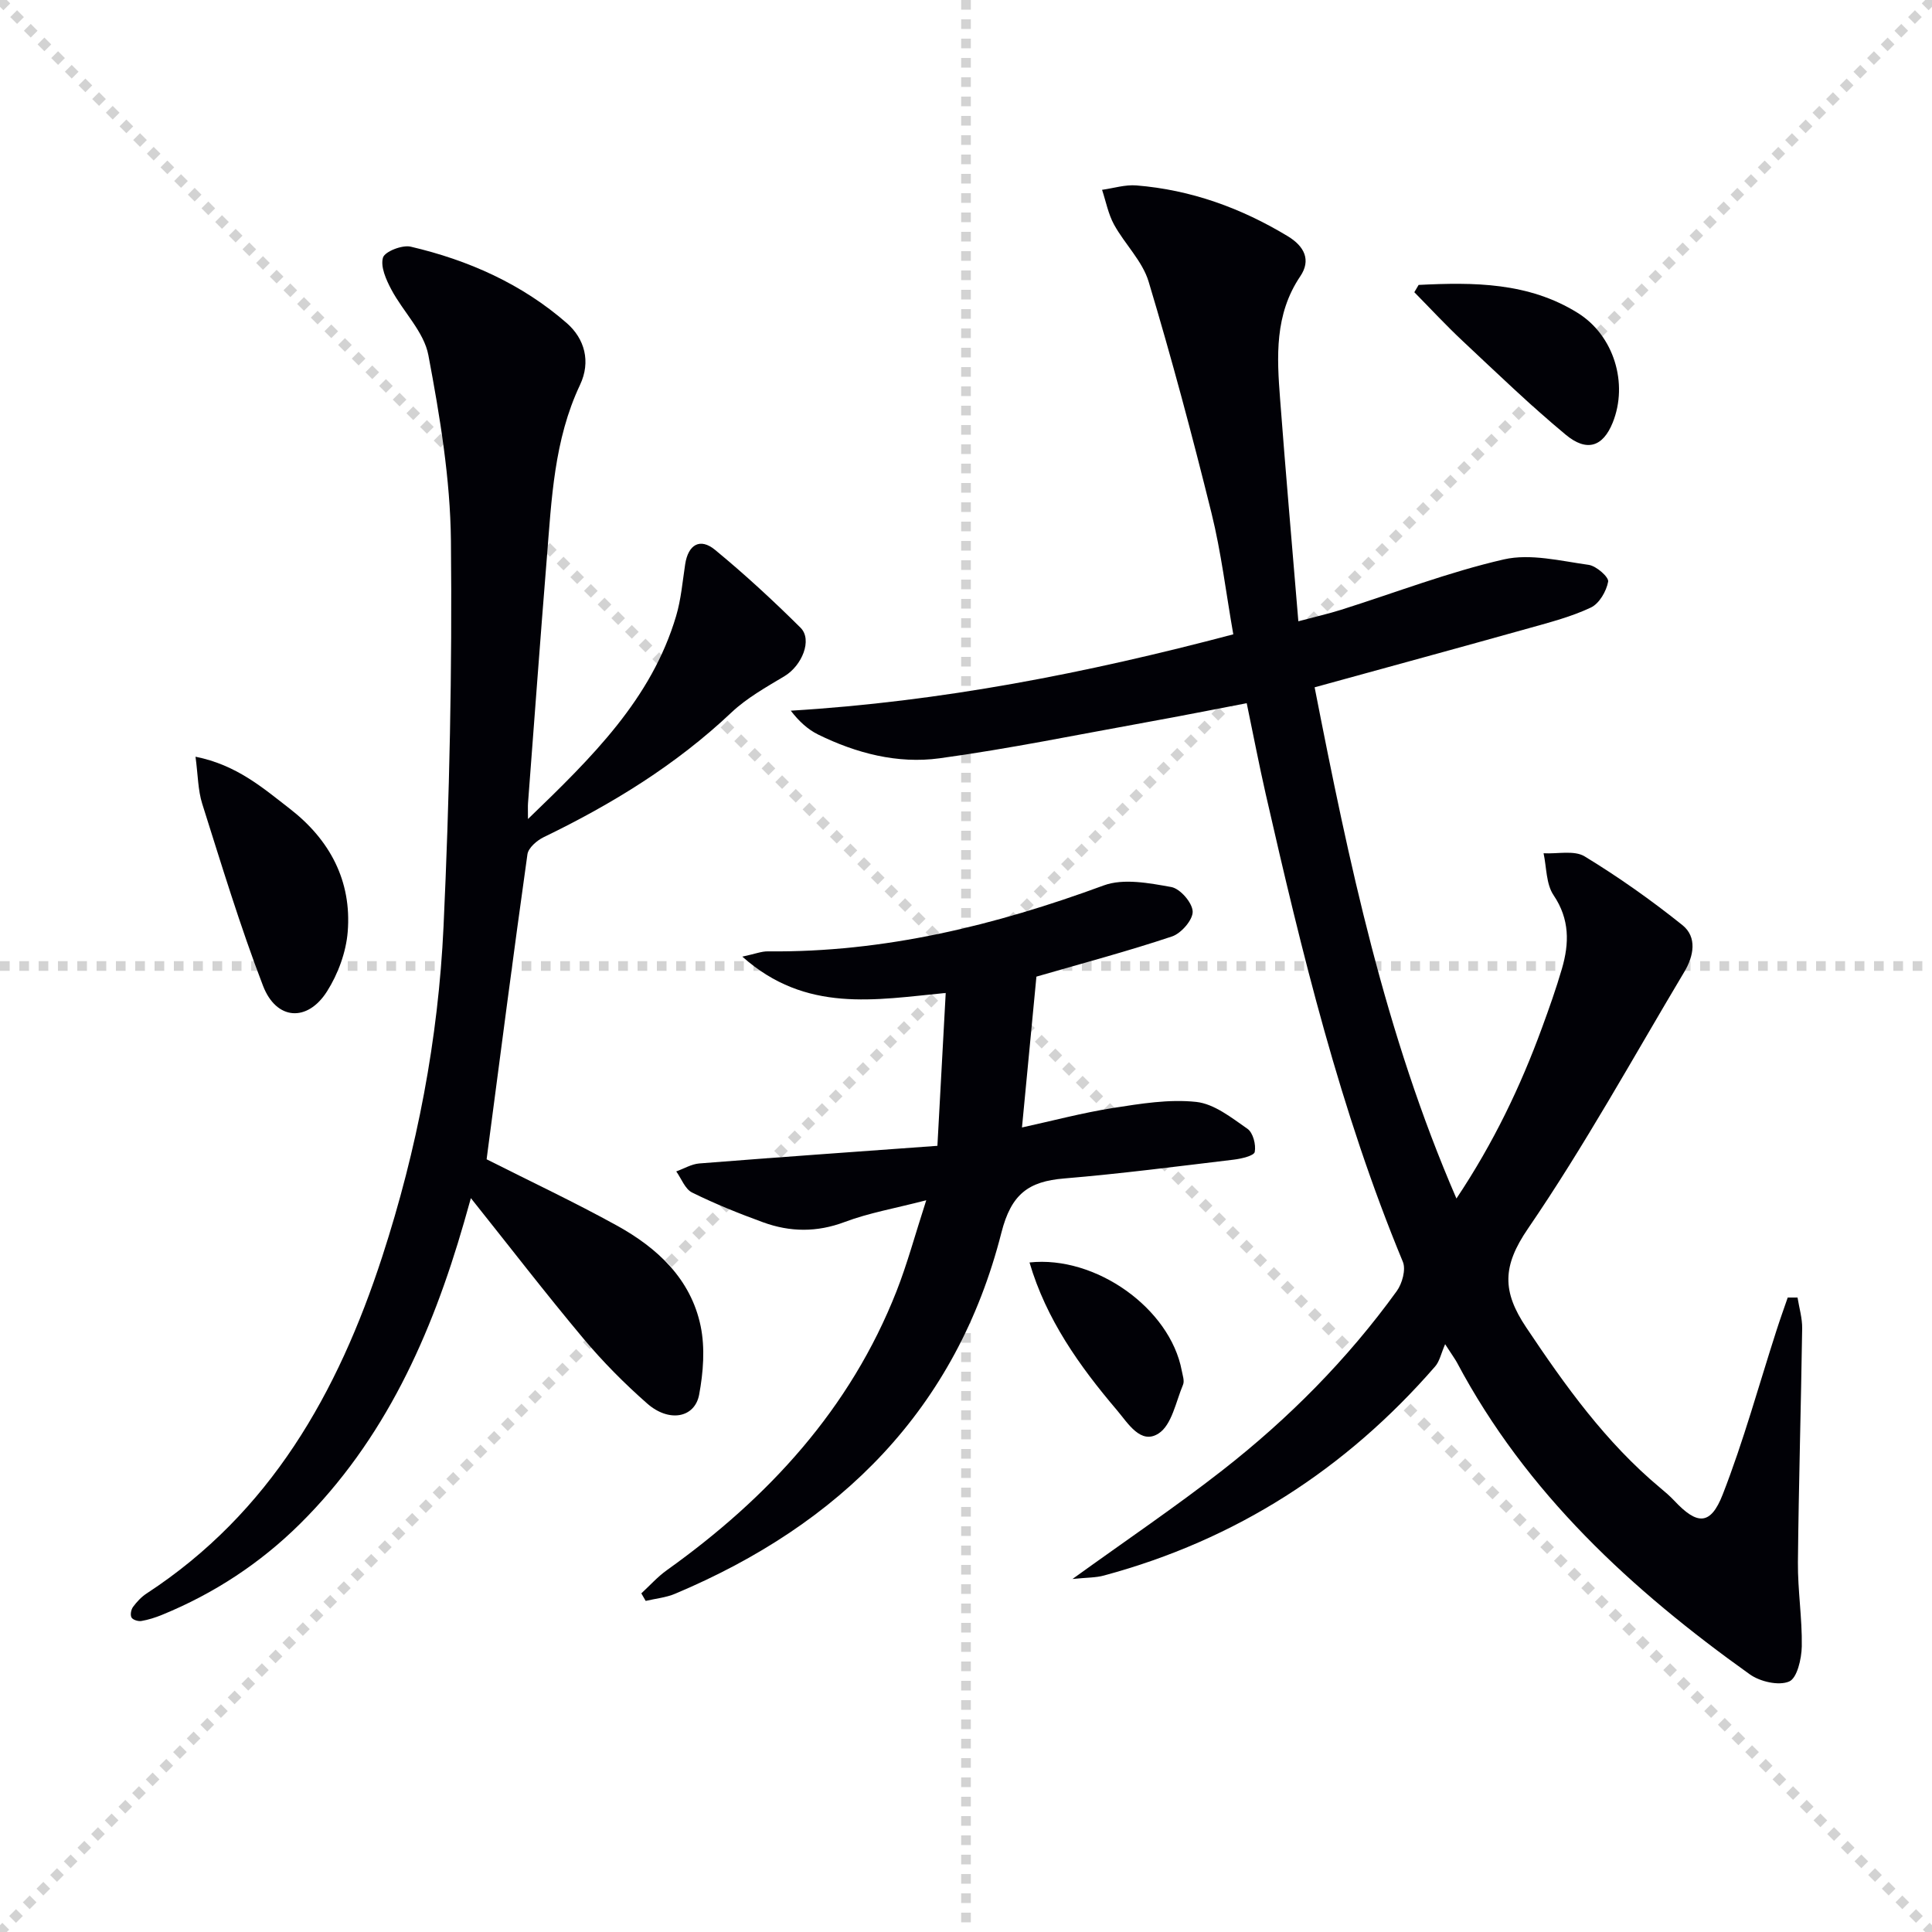 <svg enable-background="new 0 0 400 400" viewBox="0 0 400 400" xmlns="http://www.w3.org/2000/svg"><g stroke="lightgray" stroke-dasharray="1,1" stroke-width="1" transform="scale(2, 2)"><line x1="0" y1="0" x2="200" y2="200"></line><line x1="200" y1="0" x2="0" y2="200"></line><line x1="100" y1="0" x2="100" y2="200"></line><line x1="0" y1="100" x2="200" y2="100"></line></g><path d="m222.05 326.91c11.23-8.1 21.38-14.96 31.01-22.48 13.7-10.7 25.91-22.99 36.12-37.12 1.13-1.56 1.93-4.46 1.27-6.06-12.97-31.27-20.91-64-28.4-96.86-1.36-5.97-2.51-11.98-3.93-18.8-6.99 1.33-13.74 2.68-20.51 3.9-14.36 2.59-28.67 5.54-43.11 7.51-8.67 1.18-17.22-1.04-25.13-4.93-2.1-1.04-3.91-2.68-5.65-4.93 31.14-1.88 61.23-7.77 91.62-15.81-1.51-8.57-2.5-16.98-4.52-25.13-3.98-16.06-8.25-32.05-13.01-47.89-1.28-4.26-4.94-7.77-7.16-11.81-1.2-2.19-1.68-4.79-2.48-7.2 2.37-.33 4.78-1.1 7.11-.91 11.28.91 21.65 4.66 31.33 10.51 3.49 2.11 4.85 4.97 2.6 8.3-5.35 7.92-4.85 16.65-4.18 25.42 1.14 15.05 2.46 30.09 3.78 46.01 3.59-.96 6.25-1.56 8.85-2.38 11.22-3.54 22.27-7.81 33.69-10.43 5.51-1.26 11.75.32 17.58 1.13 1.56.22 4.19 2.53 4.02 3.47-.36 1.99-1.84 4.54-3.57 5.36-4.01 1.9-8.41 3.04-12.72 4.25-14.67 4.11-29.37 8.11-44.48 12.27 7.09 36.22 14.53 71.61 29.36 105.84 7.69-11.53 13.25-23.16 17.71-35.34 1.48-4.04 2.93-8.11 4.13-12.24 1.53-5.25 1.63-10.24-1.73-15.22-1.56-2.31-1.44-5.75-2.07-8.68 2.87.16 6.35-.67 8.51.65 7.03 4.28 13.8 9.07 20.23 14.22 3.12 2.5 2.33 6.45.41 9.66-10.64 17.83-20.68 36.08-32.38 53.18-5.33 7.79-5.36 12.99-.37 20.45 8.09 12.1 16.47 23.81 27.72 33.2 1.02.85 2.04 1.72 2.95 2.69 4.73 5.05 7.5 5.16 10.02-1.3 4.33-11.09 7.48-22.64 11.14-33.98.73-2.28 1.54-4.53 2.32-6.79h2.03c.34 2.13.99 4.27.96 6.4-.24 16.14-.72 32.28-.88 48.42-.05 5.81.9 11.62.8 17.42-.05 2.56-.97 6.57-2.62 7.26-2.17.92-6.02.03-8.15-1.49-24.48-17.47-46.27-37.53-60.62-64.55-.31-.58-.71-1.12-2.45-3.8-.84 1.92-1.14 3.54-2.07 4.61-18.5 21.28-41.24 35.91-68.52 43.27-1.69.48-3.52.42-6.56.73z" fill="#010106"/><path d="m109.31 169.57c13.36-12.88 25.58-24.87 30.67-42.02 1.03-3.46 1.33-7.15 1.88-10.74.62-4.04 3.07-5.53 6.18-2.97 6.16 5.07 12.04 10.5 17.7 16.12 2.52 2.5.29 7.86-3.3 10.02-3.81 2.29-7.8 4.51-10.99 7.52-11.5 10.87-24.74 18.99-38.89 25.83-1.4.68-3.17 2.21-3.36 3.54-2.89 20.54-5.55 41.11-8.26 61.67-.07.49-.13.99-.19 1.48 9.02 4.56 18.15 8.85 26.97 13.72 8.38 4.62 15.31 11.05 17.34 20.81.94 4.54.55 9.59-.31 14.2-.91 4.83-6.25 5.8-10.75 1.84-4.73-4.15-9.2-8.67-13.24-13.49-7.79-9.3-15.2-18.93-23.27-29.04-.52 1.84-.97 3.45-1.43 5.05-6.72 23.3-16.4 45-33.95 62.39-8.25 8.17-17.82 14.44-28.57 18.84-1.37.56-2.82 1.02-4.27 1.27-.65.11-1.76-.23-2.04-.72-.3-.53-.1-1.64.31-2.19.78-1.06 1.73-2.08 2.82-2.79 25.59-16.72 39.59-41.52 48.77-69.71 7.24-22.24 11.62-45.1 12.7-68.39 1.23-26.58 1.8-53.22 1.53-79.82-.13-12.85-2.28-25.78-4.67-38.46-.91-4.83-5.21-8.96-7.66-13.57-1.08-2.03-2.29-4.73-1.74-6.62.37-1.26 3.99-2.68 5.74-2.27 11.95 2.79 23.04 7.72 32.33 15.84 3.67 3.21 5.01 7.94 2.73 12.77-5.39 11.39-5.89 23.69-6.88 35.9-1.37 16.89-2.6 33.8-3.89 50.7-.05.63-.01 1.27-.01 3.29z" fill="#010106"/><path d="m132.78 329.89c1.75-1.61 3.36-3.43 5.28-4.8 21.02-15.01 37.97-33.38 47.55-57.75 2.23-5.67 3.81-11.58 6.16-18.84-6.51 1.69-11.86 2.61-16.86 4.49-5.78 2.18-11.34 2.11-16.93.07-4.99-1.82-9.94-3.81-14.69-6.16-1.46-.72-2.21-2.88-3.28-4.37 1.59-.57 3.15-1.52 4.77-1.65 16.2-1.28 32.42-2.42 49.3-3.65.6-11 1.14-21.02 1.72-31.65-14.6 1.41-28.94 4.21-42.11-7.52 2.68-.57 3.98-1.11 5.28-1.09 24.13.25 47.04-5.37 69.54-13.65 4.11-1.51 9.41-.49 13.99.33 1.84.33 4.37 3.25 4.43 5.07.06 1.72-2.37 4.52-4.27 5.16-9.09 3.04-18.37 5.51-28.08 8.32-.91 9.54-1.91 20.01-2.99 31.23 6.36-1.39 12.54-3.04 18.82-4.03 5.7-.89 11.61-1.87 17.26-1.26 3.72.4 7.32 3.28 10.61 5.57 1.15.8 1.79 3.29 1.5 4.79-.15.79-2.76 1.4-4.32 1.59-11.71 1.4-23.41 2.92-35.15 3.9-7.37.61-10.95 3.22-12.98 11.22-9.3 36.55-33.39 60.38-67.56 74.76-1.9.8-4.05 1-6.09 1.48-.3-.52-.6-1.04-.9-1.56z" fill="#010106"/><path d="m40.48 156.67c8.52 1.7 13.94 6.45 19.52 10.77 8.28 6.41 12.84 14.94 11.99 25.48-.34 4.23-2 8.73-4.28 12.33-4.07 6.42-10.5 5.99-13.25-1.14-4.75-12.35-8.59-25.06-12.59-37.69-.89-2.82-.88-5.94-1.39-9.75z" fill="#010106"/><path d="m293.71 58.99c11.38-.57 22.72-.56 32.93 5.79 7.51 4.66 10.52 14.62 7.25 22.73-2 4.95-5.32 6.16-9.74 2.48-7.39-6.14-14.32-12.83-21.33-19.4-3.45-3.23-6.68-6.72-10-10.09.29-.5.59-1 .89-1.51z" fill="#010106"/><path d="m213.15 261.38c13.7-1.48 29.1 9.51 31.52 22.39.18.97.6 2.13.26 2.93-1.48 3.52-2.32 8.31-5.05 10.08-3.71 2.41-6.36-2.15-8.64-4.83-7.76-9.13-14.64-18.81-18.09-30.57z" fill="#010106"/></svg>